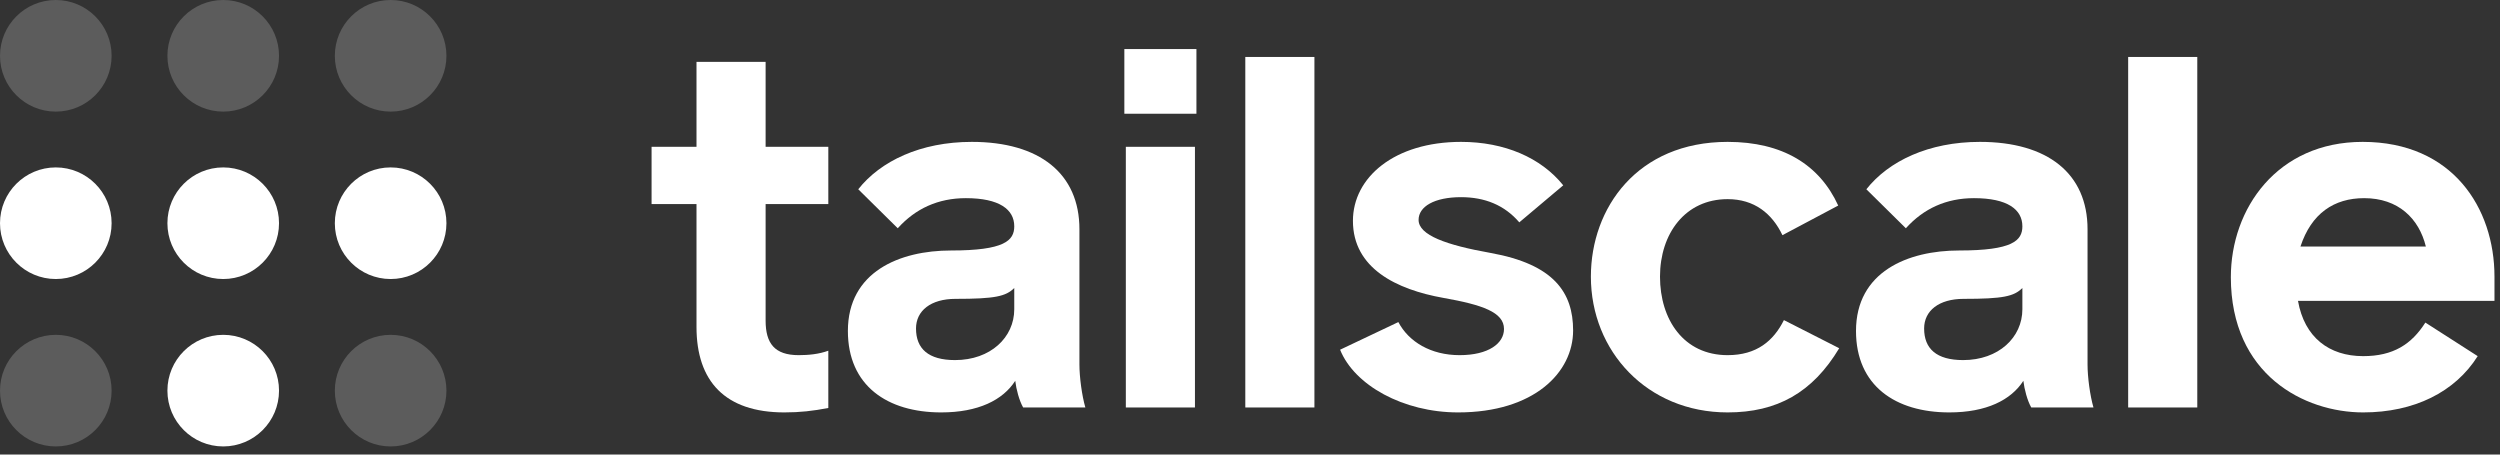 <svg width="297" height="54" viewBox="0 0 297 54" fill="none" xmlns="http://www.w3.org/2000/svg">
<rect x="0" y="0" width="297" height="54" fill="#333333" stroke="none"/>
<g clip-path="url(#clip0_538_5316)">
<path d="M6.63 33.148C10.291 33.148 13.259 30.18 13.259 26.519C13.259 22.857 10.291 19.889 6.63 19.889C2.968 19.889 0 22.857 0 26.519C0 30.18 2.968 33.148 6.63 33.148Z" fill="white"/>
<path d="M26.519 33.148C30.18 33.148 33.148 30.18 33.148 26.519C33.148 22.857 30.18 19.889 26.519 19.889C22.857 19.889 19.889 22.857 19.889 26.519C19.889 30.18 22.857 33.148 26.519 33.148Z" fill="white"/>
<path opacity="0.2" d="M6.63 53.037C10.291 53.037 13.259 50.069 13.259 46.408C13.259 42.746 10.291 39.778 6.63 39.778C2.968 39.778 0 42.746 0 46.408C0 50.069 2.968 53.037 6.63 53.037Z" fill="white"/>
<path opacity="0.2" d="M46.407 53.037C50.069 53.037 53.037 50.069 53.037 46.408C53.037 42.746 50.069 39.778 46.407 39.778C42.746 39.778 39.778 42.746 39.778 46.408C39.778 50.069 42.746 53.037 46.407 53.037Z" fill="white"/>
<path d="M26.519 53.037C30.18 53.037 33.148 50.069 33.148 46.408C33.148 42.746 30.18 39.778 26.519 39.778C22.857 39.778 19.889 42.746 19.889 46.408C19.889 50.069 22.857 53.037 26.519 53.037Z" fill="white"/>
<path d="M46.407 33.148C50.069 33.148 53.037 30.18 53.037 26.519C53.037 22.857 50.069 19.889 46.407 19.889C42.746 19.889 39.778 22.857 39.778 26.519C39.778 30.18 42.746 33.148 46.407 33.148Z" fill="white"/>
<path opacity="0.2" d="M6.63 13.259C10.291 13.259 13.259 10.291 13.259 6.63C13.259 2.968 10.291 0 6.63 0C2.968 0 0 2.968 0 6.63C0 10.291 2.968 13.259 6.63 13.259Z" fill="white"/>
<path opacity="0.2" d="M26.519 13.259C30.18 13.259 33.148 10.291 33.148 6.63C33.148 2.968 30.18 0 26.519 0C22.857 0 19.889 2.968 19.889 6.63C19.889 10.291 22.857 13.259 26.519 13.259Z" fill="white"/>
<path opacity="0.2" d="M46.407 13.259C50.069 13.259 53.037 10.291 53.037 6.63C53.037 2.968 50.069 0 46.407 0C42.746 0 39.778 2.968 39.778 6.63C39.778 10.291 42.746 13.259 46.407 13.259Z" fill="white"/>
<path d="M93.184 48.995C95.061 48.995 96.586 48.819 98.404 48.467V41.664C97.289 42.074 96.058 42.192 94.885 42.192C92.011 42.192 90.955 40.784 90.955 38.086V24.244H98.404V17.441H90.955V7.353H82.744V17.441H77.407V24.244H82.744V38.849C82.744 45.3 86.146 48.995 93.184 48.995Z" fill="white"/>
<path d="M111.814 48.995C116.212 48.995 119.145 47.529 120.611 45.241C120.728 46.238 121.08 47.587 121.55 48.408H128.94C128.529 47.001 128.236 44.772 128.236 43.306V27.236C128.236 20.608 123.485 16.855 115.45 16.855C109.35 16.855 104.6 19.142 101.96 22.485L106.652 27.118C108.764 24.772 111.462 23.541 114.746 23.541C118.734 23.541 120.494 24.89 120.494 26.884C120.494 28.585 119.321 29.758 112.987 29.758C106.887 29.758 100.729 32.28 100.729 39.318C100.729 45.828 105.421 48.995 111.814 48.995ZM113.456 42.778C110.289 42.778 108.822 41.429 108.822 39.024C108.822 36.913 110.582 35.505 113.514 35.505C118.207 35.505 119.497 35.212 120.494 34.215V36.737C120.494 40.08 117.679 42.778 113.456 42.778Z" fill="white"/>
<path d="M133.573 13.511H142.136V5.828H133.573V13.511ZM133.749 48.408H141.96V17.441H133.749V48.408Z" fill="white"/>
<path d="M147.942 48.408H156.153V6.767H147.942V48.408Z" fill="white"/>
<path d="M173.22 48.995C182.253 48.995 186.886 44.244 186.886 39.259C186.886 34.743 184.599 31.4 177.091 30.051C171.813 29.113 168.528 27.939 168.528 26.121C168.528 24.538 170.405 23.423 173.572 23.423C176.387 23.423 178.733 24.362 180.493 26.415L185.713 22.016C183.074 18.731 178.733 16.855 173.572 16.855C165.654 16.855 160.728 21.077 160.728 26.239C160.728 31.869 165.889 34.391 171.461 35.388C176.094 36.209 178.675 37.089 178.675 39.083C178.675 40.784 176.857 42.192 173.396 42.192C169.995 42.192 167.355 40.608 166.124 38.262L159.203 41.546C160.904 45.769 166.71 48.995 173.22 48.995Z" fill="white"/>
<path d="M205.243 48.995C211.108 48.995 215.331 46.649 218.498 41.37L211.929 38.027C210.698 40.491 208.703 42.192 205.243 42.192C200.023 42.192 197.208 37.969 197.208 32.866C197.208 27.764 200.199 23.658 205.243 23.658C208.41 23.658 210.522 25.359 211.753 27.939L218.381 24.42C216.152 19.552 211.753 16.855 205.243 16.855C194.51 16.855 188.997 24.714 188.997 32.866C188.997 41.722 195.683 48.995 205.243 48.995Z" fill="white"/>
<path d="M231.578 48.995C235.976 48.995 238.909 47.529 240.375 45.241C240.493 46.238 240.844 47.587 241.314 48.408H248.704C248.293 47.001 248 44.772 248 43.306V27.236C248 20.608 243.249 16.855 235.214 16.855C229.114 16.855 224.364 19.142 221.724 22.485L226.416 27.118C228.528 24.772 231.226 23.541 234.51 23.541C238.498 23.541 240.258 24.89 240.258 26.884C240.258 28.585 239.085 29.758 232.751 29.758C226.651 29.758 220.493 32.28 220.493 39.318C220.493 45.828 225.185 48.995 231.578 48.995ZM233.22 42.778C230.053 42.778 228.586 41.429 228.586 39.024C228.586 36.913 230.346 35.505 233.279 35.505C237.971 35.505 239.261 35.212 240.258 34.215V36.737C240.258 40.08 237.443 42.778 233.22 42.778Z" fill="white"/>
<path d="M252.826 48.408H261.037V6.767H252.826V48.408Z" fill="white"/>
<path d="M280.743 48.995C286.784 48.995 291.652 46.59 294.35 42.309L288.133 38.321C286.491 40.901 284.321 42.309 280.743 42.309C276.696 42.309 273.764 40.08 273.001 35.74H296.344V32.866C296.344 24.714 291.359 16.855 280.685 16.855C270.538 16.855 265.025 24.772 265.025 32.925C265.025 44.538 273.764 48.995 280.743 48.995ZM273.295 29.288C274.585 25.359 277.283 23.541 280.861 23.541C284.908 23.541 287.371 25.945 288.192 29.288H273.295Z" fill="white"/>
</g>
<defs>
<clipPath id="clip0_538_5316">
<rect width="297" height="54" fill="white"/>
</clipPath>
</defs>
</svg>
